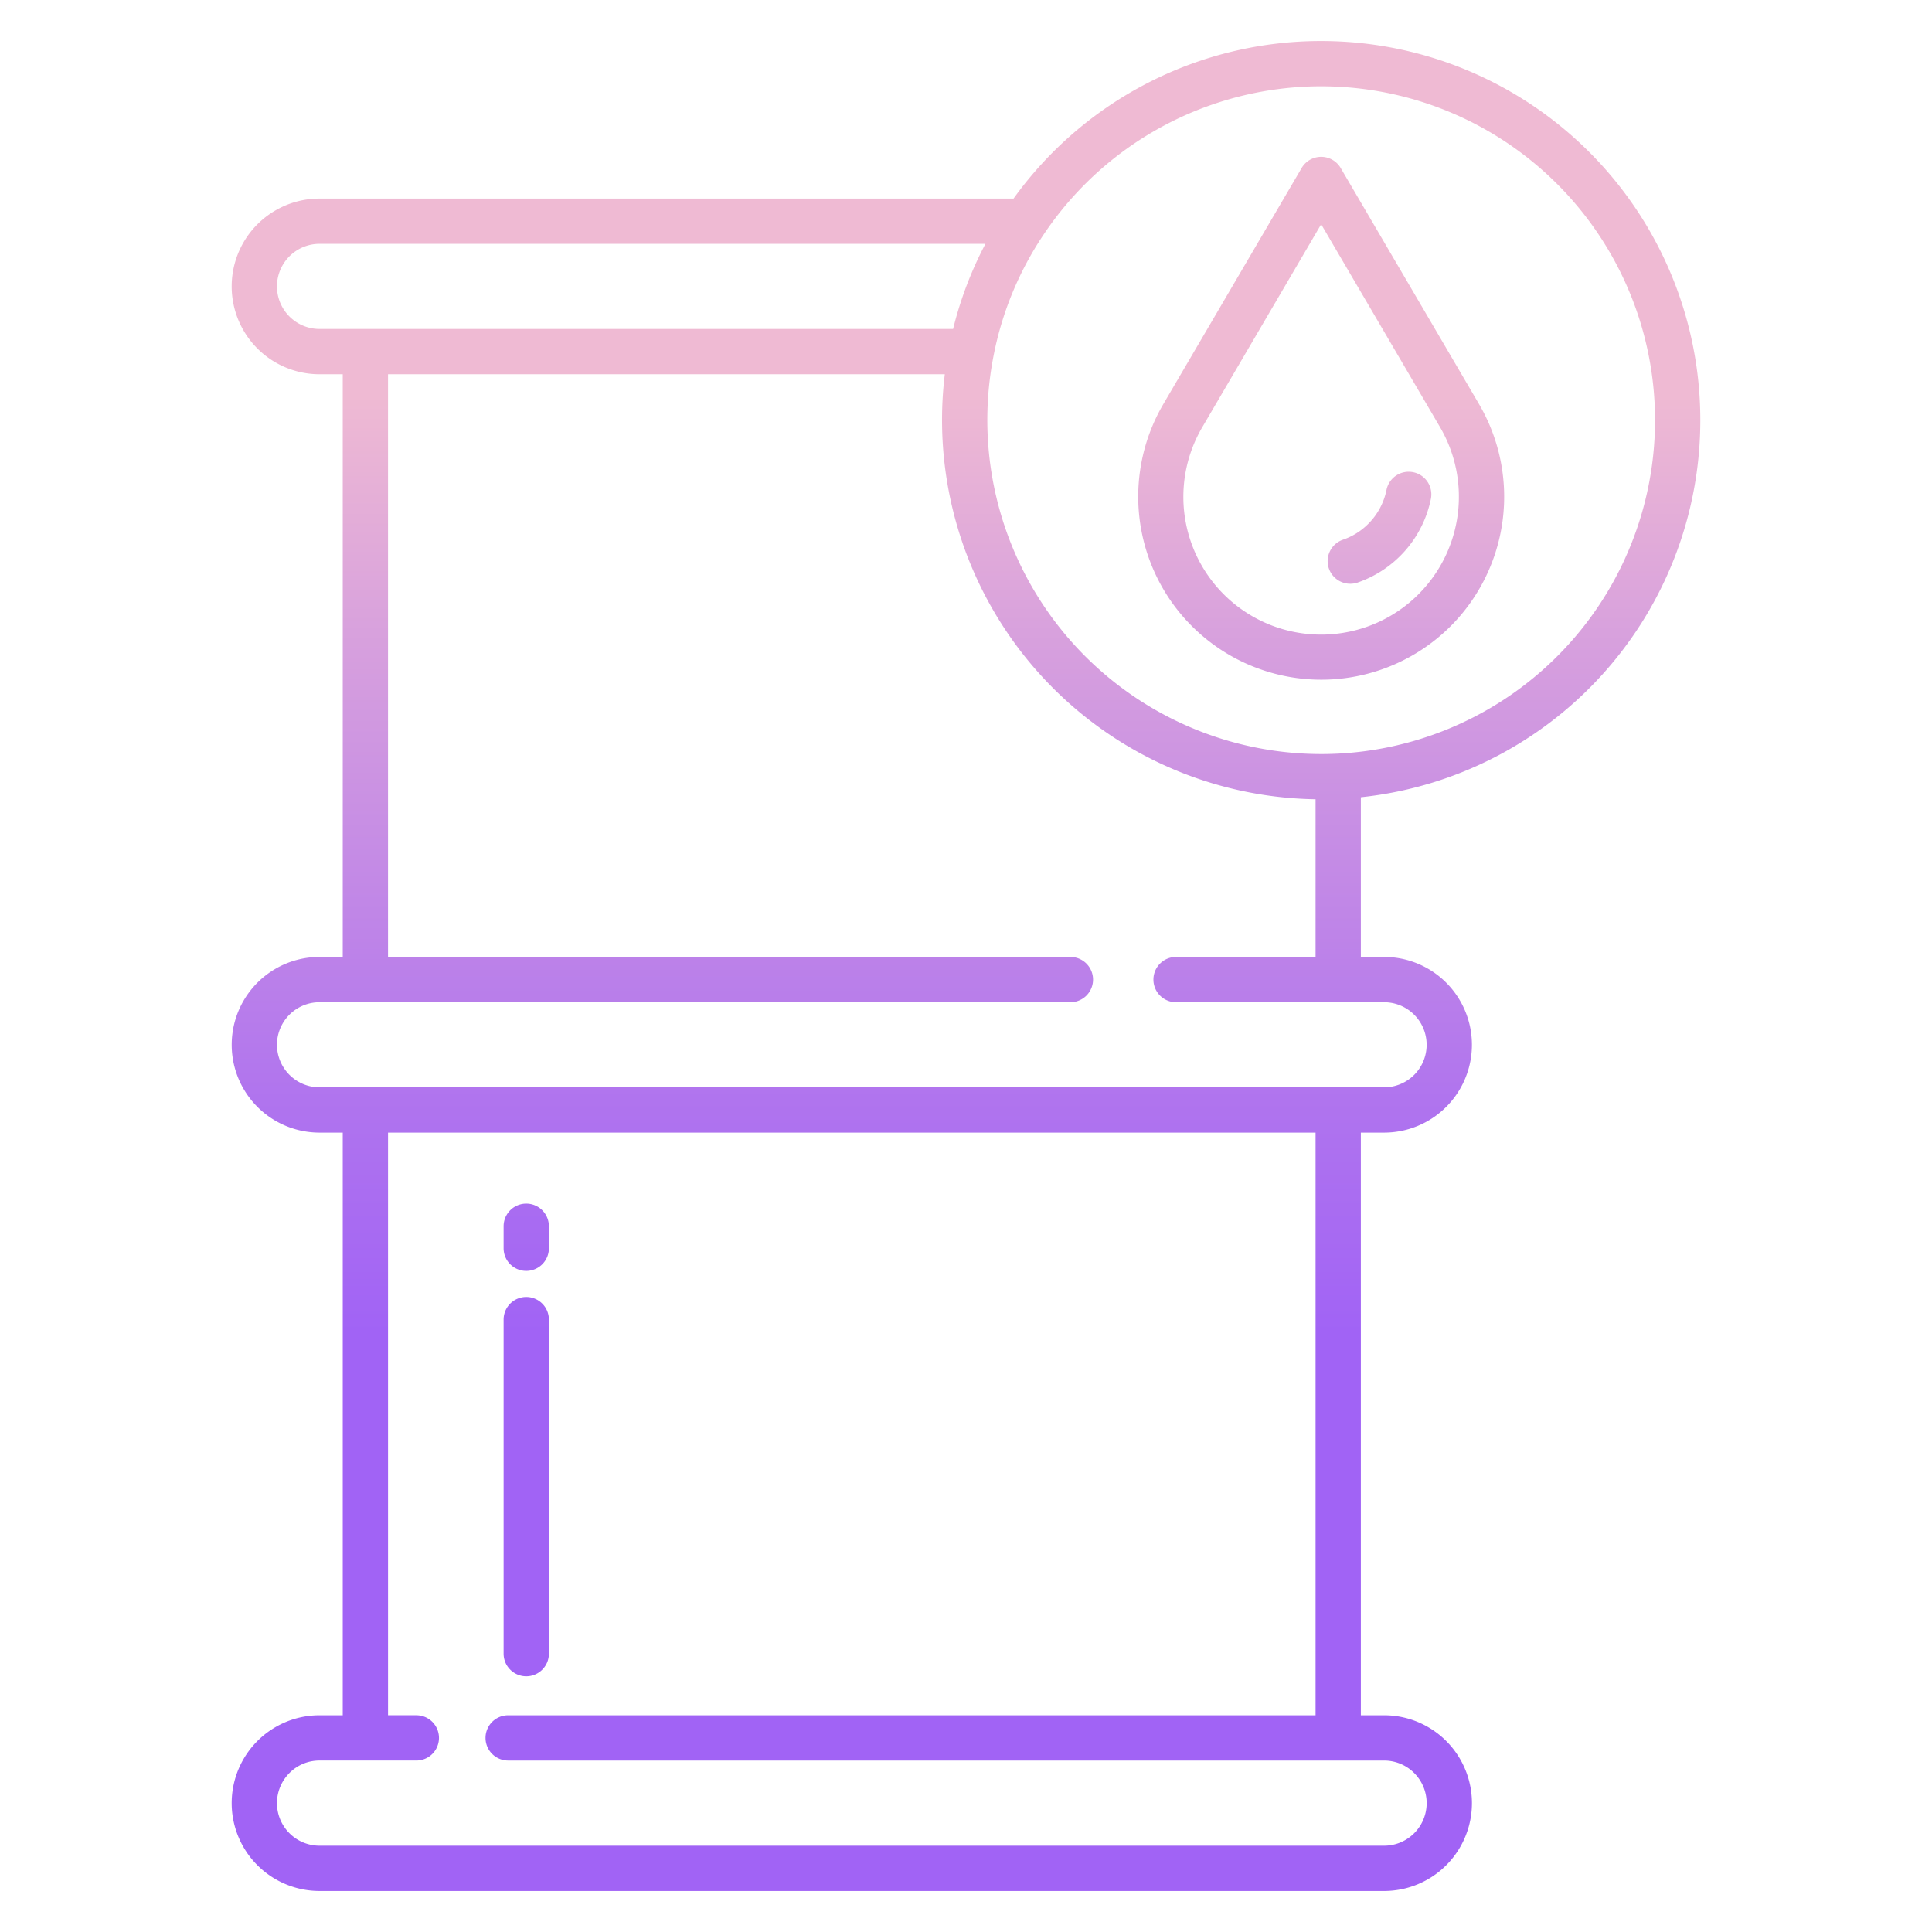 <?xml version="1.0" encoding="UTF-8"?> <svg xmlns="http://www.w3.org/2000/svg" xmlns:xlink="http://www.w3.org/1999/xlink" id="Layer_1" height="512" viewBox="0 0 512 512" width="512" data-name="Layer 1"> <linearGradient id="linear-gradient" gradientUnits="userSpaceOnUse" x1="139.46" x2="139.46" y1="492.758" y2="60.507"> <stop offset=".322" stop-color="#a163f5"></stop> <stop offset=".466" stop-color="#b074ee"></stop> <stop offset=".752" stop-color="#d8a1dd"></stop> <stop offset=".898" stop-color="#efbad3"></stop> </linearGradient> <linearGradient id="linear-gradient-3" x1="350.12" x2="350.12" xlink:href="#linear-gradient" y1="492.758" y2="60.507"></linearGradient> <linearGradient id="linear-gradient-4" x1="365.58" x2="365.58" xlink:href="#linear-gradient" y1="492.758" y2="60.507"></linearGradient> <linearGradient id="linear-gradient-5" x1="256" x2="256" xlink:href="#linear-gradient" y1="492.758" y2="60.507"></linearGradient> <path d="m139.46 336.8a6 6 0 0 0 6-6v-5.83a6 6 0 0 0 -12 0v5.83a6 6 0 0 0 6 6z" fill="url(#linear-gradient)"></path> <path d="m139.46 444.24a6 6 0 0 0 6-6v-88.53a6 6 0 0 0 -12 0v88.53a6 6 0 0 0 6 6z" fill="url(#linear-gradient)"></path> <path d="m355.3 44.527a6 6 0 0 0 -10.354 0l-36.67 62.6a48.51 48.51 0 0 0 76.15 58.817 48.548 48.548 0 0 0 7.553-58.814zm20.641 112.931a36.5 36.5 0 0 1 -57.311-44.265l31.491-53.763 31.5 53.761a36.543 36.543 0 0 1 -5.683 44.267z" fill="url(#linear-gradient-3)"></path> <path d="m374.512 125.14a6 6 0 0 0 -7.073 4.688 17.639 17.639 0 0 1 -4.839 9 17.365 17.365 0 0 1 -6.71 4.2 6 6 0 1 0 3.9 11.349 29.711 29.711 0 0 0 19.41-22.163 6 6 0 0 0 -4.688-7.074z" fill="url(#linear-gradient-4)"></path> <path d="m350.12 10.87a100.331 100.331 0 0 0 -81.52 41.75h-183.92a23.28 23.28 0 0 0 0 46.56h6.15v154.42h-6.15a23.275 23.275 0 1 0 0 46.55h6.15v154.42h-6.15a23.28 23.28 0 0 0 0 46.56h282.12a23.28 23.28 0 0 0 0-46.56h-6.16v-154.42h6.16a23.275 23.275 0 1 0 0-46.55h-6.16v-42.324a100.479 100.479 0 0 0 -10.52-200.406zm-265.44 76.31a11.28 11.28 0 1 1 0-22.56h176.474a98.918 98.918 0 0 0 -8.572 22.56zm282.12 379.39a11.28 11.28 0 1 1 0 22.56h-282.12a11.282 11.282 0 0 1 -7.971-19.264 11.172 11.172 0 0 1 7.971-3.3h25.653a6 6 0 1 0 0-12h-7.5v-154.416h245.807v154.42h-213.973a6 6 0 1 0 0 12zm0-200.97a11.275 11.275 0 1 1 0 22.55h-282.12a11.293 11.293 0 0 1 -11.28-11.28 11.275 11.275 0 0 1 11.28-11.27h198.987a6 6 0 0 0 0-12h-180.837v-154.42h147.552a100.533 100.533 0 0 0 98.258 112.631v41.789h-36.973a6 6 0 0 0 0 12zm-12.461-65.873c-1.483.069-2.863.1-4.219.1a88.515 88.515 0 0 1 -86.838-105.427 87.411 87.411 0 0 1 13.2-32.105 88.481 88.481 0 1 1 77.858 137.436z" fill="url(#linear-gradient-5)"></path> </svg> 